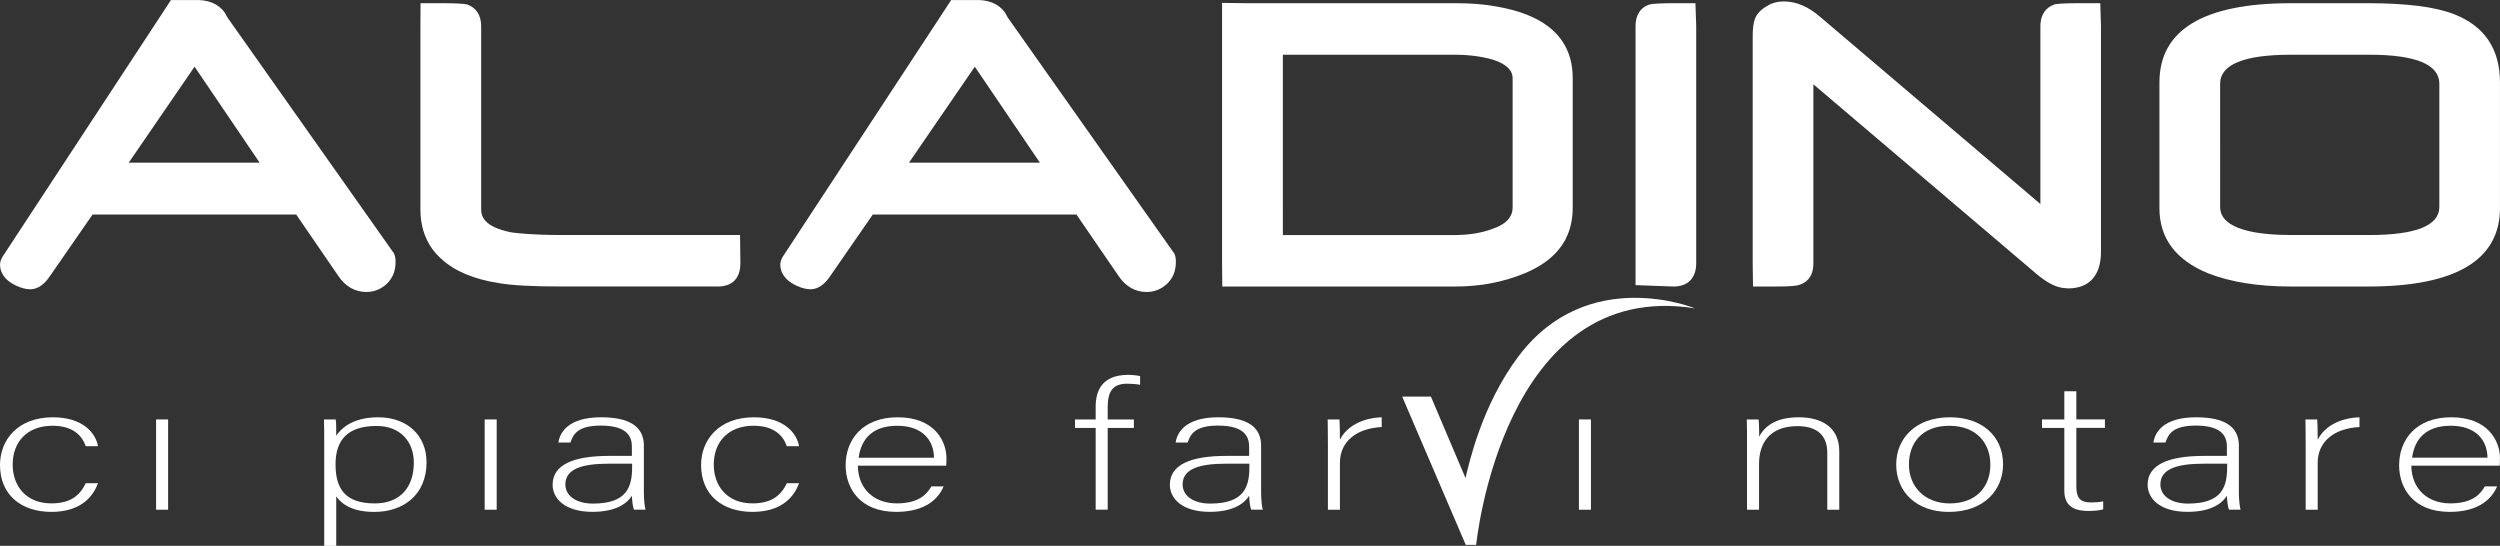 <?xml version="1.0" encoding="UTF-8"?><svg id="Livello_2" xmlns="http://www.w3.org/2000/svg" viewBox="0 0 717.5 156.65"><rect x="0" y="0" width="717.5" height="156.65" fill="#333333" stroke="none"/><defs><style>.cls-1{fill:#fff;}</style></defs><g id="Livello_1-2"><path class="cls-1" d="m105.14,83.8c2.22,0,4.15-.77,5.9-2.37,1.69-1.67,2.48-3.69,2.48-6.15,0-.74,0-1.49-.39-2.42l-.06-.14L65.25,4.98c.07.1-.56-1.03-.56-1.03l-.19-.34-.06-.09C62.59,1.04,59.67-.15,55.79.02h-6.74l-3.29,5.04L.6,73.87l-.03.09c-.29.59-.56,1.23-.56,1.99,0,1.8.83,4.32,4.86,6.14,1.41.62,2.64.93,3.79.93,2.08,0,3.97-1.26,5.62-3.71,0,.01,10.03-14.48,12.28-17.73h58.46c.85,1.26,12.16,17.74,12.16,17.74,2,2.93,4.77,4.48,7.97,4.48ZM36.95,46.68c2.64-3.88,16.82-24.5,18.89-27.54,2.07,3.04,16.06,23.68,18.67,27.54h-37.56Z"/><path class="cls-1" d="m337.07,72.87l-.07-.14L289.19,4.98c.07.1-.56-1.03-.56-1.03l-.18-.34-.07-.09c-1.86-2.48-4.77-3.67-8.66-3.51h-6.74l-3.29,5.04-45.16,68.82-.03.09c-.28.59-.55,1.23-.55,1.99,0,1.8.83,4.32,4.86,6.14,1.41.62,2.64.93,3.79.93,2.07,0,3.98-1.26,5.62-3.71,0,.01,10.03-14.48,12.27-17.73h58.46c.85,1.26,12.16,17.74,12.16,17.74,2,2.93,4.76,4.48,7.97,4.48,2.22,0,4.15-.77,5.9-2.37,1.69-1.67,2.49-3.69,2.49-6.15,0-.74,0-1.49-.39-2.42Zm-76.19-26.19c2.64-3.88,16.82-24.5,18.89-27.54,2.06,3.04,16.06,23.68,18.67,27.54h-37.57Z"/><path class="cls-1" d="m205.97,82.23c4.22,0,6.52-2.36,6.52-6.67l-.09-8.11h-51.39c-8.15,0-12.69-.54-14.26-.76-7.75-1.54-8.66-4.52-8.66-6.64V7.47c0-3.13-1.46-5.32-4.08-6.21l-.09-.02h-.1c-.93-.19-3.35-.32-6.48-.32h-6.64l-.04,6.55v52.57c0,5.9,2.03,10.73,6.03,14.28,3.8,3.52,9.43,5.87,16.72,6.97,3.7.62,9.33.93,17.72.93h44.82Z"/><path class="cls-1" d="m591.79,82.62h.19s.6.06.6.06l.97.09c6.09,0,9.43-3.73,9.43-10.47V7.47l-.2-6.55h-6.46c-3.16,0-5.56.12-6.49.31h-.09s-.08.03-.08.03c-2.63.89-4.07,3.09-4.07,6.21v51.08c-4.7-3.98-63.2-53.7-63.2-53.7-3.36-2.95-6.9-4.44-10.45-4.44-1.77,0-3.33.4-4.51,1.16-1.97,1.04-3.29,2.41-3.81,3.97-.36.93-.6,2.66-.6,4.8v65.22l.09,6.67h6.6c4.73,0,6.06-.24,6.7-.49,1.56-.46,4.03-1.85,4.03-6.18V24.19c4.69,4,63.98,54.38,63.98,54.38,2.78,2.35,5.26,3.71,7.34,4.02l.06.03Z"/><path class="cls-1" d="m717.49,59.66V23.63c0-9.59-4.45-16.18-13.2-19.56-5.27-2.08-13.55-3.15-24.61-3.15h-22.23c-24.99,0-37.69,7.65-37.69,22.71v36.16c0,8.6,4.7,14.85,13.97,18.65,6.45,2.52,14.42,3.79,23.72,3.79h22.23c25.1,0,37.82-7.59,37.82-22.57Zm-17.4-.27c0,5.35-6.73,8.06-20.02,8.06h-22.62c-9.23,0-20.27-1.42-20.27-8.06V24.03c0-5.51,6.81-8.32,20.27-8.32h22.62c13.29,0,20.02,2.81,20.02,8.32v35.36Z"/><path class="cls-1" d="m357.43,82.23h60.34c6.12,0,11.94-.97,17.33-2.85,6.87-2.38,11.38-5.73,13.92-10.2h0l.27-.39h-.02s.08-.09.09-.14l-.05-.03c1.35-2.54,2.06-5.57,2.06-9.09V22.45c0-11.39-7.64-18.36-22.73-20.72-2.95-.52-6.54-.81-10.61-.81h-60.62l-6.68-.09v74.73l.07,6.67h6.61Zm10.75-66.52h49.45c3.88,0,7.41.46,10.77,1.39,3.75,1.19,5.72,2.98,5.72,5.36v37.07c0,2.81-1.92,4.84-5.8,6.16-3.12,1.18-6.79,1.77-10.94,1.77h-49.2V15.71Z"/><path class="cls-1" d="m480.29.92c-3.24,0-5.71.12-6.63.31-2.74.73-4.26,2.99-4.26,6.25v74.35l10.89.4c4.14,0,6.52-2.43,6.52-6.67V7.47l-.22-6.55h-6.3Z"/><path class="cls-1" d="m15.09,122.19c5.86,0,8.48,2.85,9.51,5.86h3.52c-.62-3.63-4.21-8.29-12.96-8.29-10.13,0-15.16,6.58-15.16,13.68,0,8.65,6.14,13.47,14.75,13.47,7.72,0,11.72-3.68,13.37-8.24h-3.52c-1.79,3.89-4.82,5.8-9.86,5.8-7.24,0-11.1-4.97-11.1-11.14,0-6.48,4.13-11.14,11.44-11.14Z"/><rect class="cls-1" x="44.8" y="120.38" width="3.45" height="25.91"/><path class="cls-1" d="m108.63,119.76c-6.2,0-9.99,2.18-12.13,5.29,0-2.12,0-3.68-.14-4.66h-3.38c.07,1.97.07,4.25.07,6.37v29.9h3.45v-14.2c1.72,2.44,4.89,4.46,10.96,4.46,8.34,0,14.96-4.92,14.96-14.25,0-7.77-5.65-12.9-13.78-12.9Zm-1.03,24.72c-8.62,0-11.3-4.3-11.3-11.24s3.45-10.99,11.79-10.99c6.82,0,10.68,4.51,10.68,10.52,0,7.15-4,11.71-11.17,11.71Z"/><rect class="cls-1" x="139.1" y="120.38" width="3.45" height="25.91"/><path class="cls-1" d="m184.8,127.95c0-5.7-4.41-8.19-12.27-8.19-9.51,0-11.86,4.4-12.27,7.25h3.45c.76-2.12,1.79-4.87,8.75-4.87,7.86,0,8.89,3.47,8.89,6.06v2.64h-6.55c-10.34,0-16.2,2.59-16.2,8.29,0,3.89,3.45,7.77,11.44,7.77,7.1,0,10.13-2.69,11.3-4.61.14,2.23.35,3.37.62,3.99h3.31c-.21-.83-.48-2.64-.48-4.92v-13.42Zm-3.38,6.06c0,5.6-1.38,10.52-11.23,10.52-4.82,0-7.93-2.23-7.93-5.49,0-4.46,4.76-5.96,12.41-5.96h6.75v.93Z"/><path class="cls-1" d="m216.3,122.19c5.86,0,8.48,2.85,9.51,5.86h3.52c-.62-3.63-4.21-8.29-12.96-8.29-10.13,0-15.16,6.58-15.16,13.68,0,8.65,6.14,13.47,14.75,13.47,7.72,0,11.72-3.68,13.37-8.24h-3.52c-1.79,3.89-4.82,5.8-9.86,5.8-7.24,0-11.1-4.97-11.1-11.14,0-6.48,4.13-11.14,11.44-11.14Z"/><path class="cls-1" d="m257.66,119.76c-10.06,0-14.96,6.37-14.96,13.78,0,6.58,4.07,13.37,14.54,13.37,8.48,0,12.13-3.89,13.58-7.31h-3.52c-1.24,2.12-3.45,4.87-9.93,4.87s-11.1-4.15-11.17-10.83h25.36c.07-.67.07-1.4.07-2.12,0-4.87-3.38-11.76-13.99-11.76Zm-11.24,11.61c.76-5.44,4-9.17,11.1-9.17s10.48,4.04,10.54,9.17h-21.64Z"/><path class="cls-1" d="m314.46,116.7v3.68h-5.93v2.43h5.93v23.47h3.45v-23.47h7.51v-2.43h-7.51v-3.58c0-4.51,1.52-6.68,5.58-6.68,1.03,0,2.69.1,3.72.31v-2.49c-.83-.21-2.34-.36-3.38-.36-7.72,0-9.37,4.77-9.37,9.12Z"/><path class="cls-1" d="m361.95,127.95c0-5.7-4.41-8.19-12.27-8.19-9.51,0-11.86,4.4-12.27,7.25h3.45c.76-2.12,1.79-4.87,8.75-4.87,7.86,0,8.89,3.47,8.89,6.06v2.64h-6.55c-10.34,0-16.2,2.59-16.2,8.29,0,3.89,3.45,7.77,11.44,7.77,7.1,0,10.13-2.69,11.3-4.61.14,2.23.35,3.37.62,3.99h3.31c-.21-.83-.48-2.64-.48-4.92v-13.42Zm-3.38,6.06c0,5.6-1.38,10.52-11.23,10.52-4.82,0-7.93-2.23-7.93-5.49,0-4.46,4.76-5.96,12.41-5.96h6.75v.93Z"/><path class="cls-1" d="m384.56,126.18c0-3.32-.07-4.97-.14-5.8h-3.38c0,.83.07,2.69.07,7.05v18.86h3.45v-13.47c0-6.17,4.83-9.9,11.99-10.26v-2.8c-5.58.21-9.99,2.54-11.99,6.43Z"/><rect class="cls-1" x="453.15" y="120.38" width="3.45" height="25.91"/><path class="cls-1" d="m516.29,119.76c-7.1,0-9.93,2.9-11.44,5.54.07-.73,0-4.09-.14-4.92h-3.38c.07,2.07.07,4.25.07,6.53v19.38h3.45v-13.21c0-5.65,2.83-10.78,11.03-10.78,6,0,8.55,3.01,8.55,7.62v16.37h3.44v-16.79c0-7.15-5.44-9.74-11.58-9.74Z"/><path class="cls-1" d="m559.65,119.76c-9.99,0-15.44,6.17-15.44,13.58,0,7.83,5.79,13.58,15.09,13.58,10.27,0,15.58-6.42,15.58-13.63,0-8.14-6.07-13.53-15.23-13.53Zm-.07,24.72c-7.31,0-11.72-4.97-11.72-11.14s3.72-11.14,11.58-11.14,11.79,5.03,11.79,11.14c0,6.53-4.2,11.14-11.65,11.14Z"/><path class="cls-1" d="m595.91,112.3h-3.45v8.08h-6.41v2.43h6.41v18.03c0,4.15,2.48,5.8,6.89,5.8,1.45,0,3.1-.1,4.27-.47v-2.28c-1.1.26-2.55.31-3.58.31-3.31,0-4.13-1.66-4.13-4.56v-16.84h8.2v-2.43h-8.2v-8.08Z"/><path class="cls-1" d="m642.57,127.95c0-5.7-4.41-8.19-12.27-8.19-9.51,0-11.86,4.4-12.27,7.25h3.45c.76-2.12,1.79-4.87,8.75-4.87,7.86,0,8.89,3.47,8.89,6.06v2.64h-6.55c-10.34,0-16.2,2.59-16.2,8.29,0,3.89,3.45,7.77,11.44,7.77,7.1,0,10.13-2.69,11.3-4.61.14,2.23.35,3.37.62,3.99h3.31c-.21-.83-.48-2.64-.48-4.92v-13.42Zm-3.38,6.06c0,5.6-1.38,10.52-11.23,10.52-4.82,0-7.93-2.23-7.93-5.49,0-4.46,4.76-5.96,12.41-5.96h6.75v.93Z"/><path class="cls-1" d="m665.18,126.18c0-3.32-.07-4.97-.14-5.8h-3.38c0,.83.07,2.69.07,7.05v18.86h3.45v-13.47c0-6.17,4.83-9.9,11.99-10.26v-2.8c-5.58.21-9.99,2.54-11.99,6.43Z"/><path class="cls-1" d="m717.5,131.52c0-4.87-3.38-11.76-13.99-11.76-10.06,0-14.96,6.37-14.96,13.78,0,6.58,4.07,13.37,14.54,13.37,8.48,0,12.13-3.89,13.58-7.31h-3.52c-1.24,2.12-3.45,4.87-9.93,4.87s-11.1-4.15-11.17-10.83h25.36c.07-.67.07-1.4.07-2.12Zm-25.23-.16c.76-5.44,4-9.17,11.1-9.17s10.48,4.04,10.54,9.17h-21.64Z"/><path class="cls-1" d="m435.85,102.2c-10.7,14.2-14.33,31.24-15.25,34.99l-9.93-23.36h-8.24l18.24,42.54h2.99s7.54-76.68,62.82-67.87c0,0-30.77-12.63-50.63,13.71Z"/></g></svg>